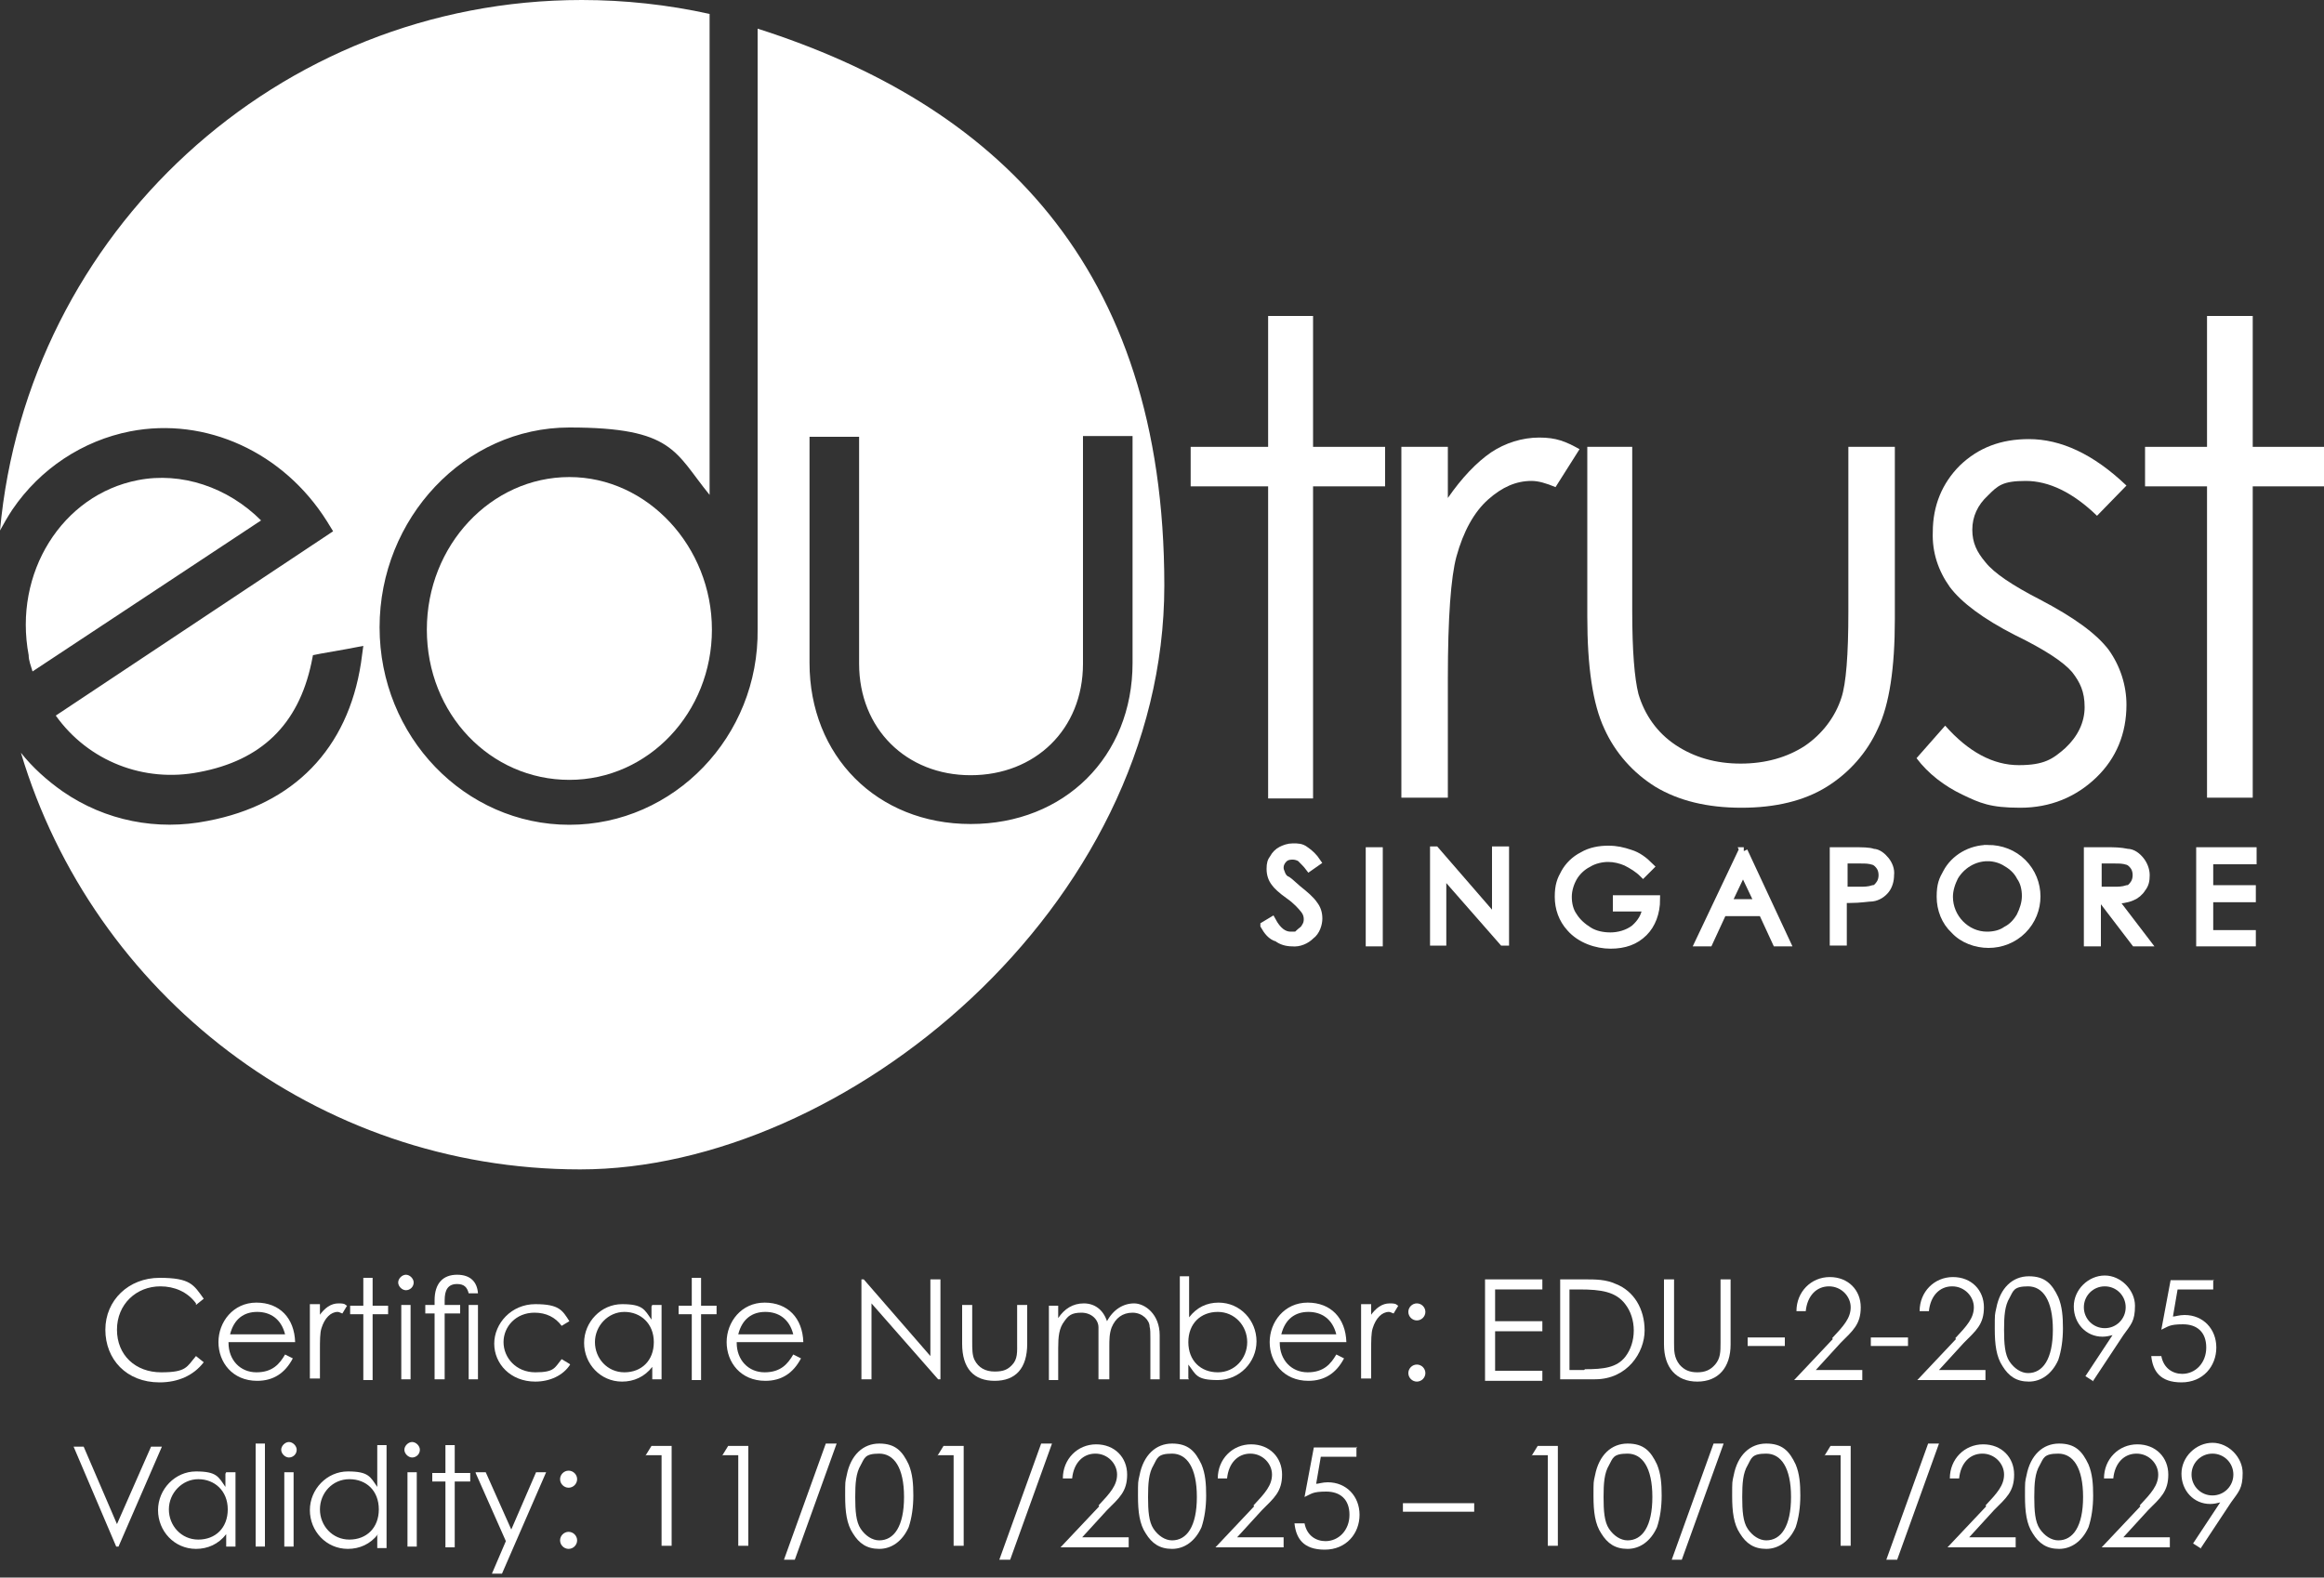 <?xml version="1.0" encoding="UTF-8"?>
<svg id="Layer_1" xmlns="http://www.w3.org/2000/svg" xmlns:xlink="http://www.w3.org/1999/xlink" version="1.1" viewBox="0 0 300 203.7">
  <rect x="0" y="0" width="300" height="203.7" fill="#333333" stroke="none"/>
  <!-- Generator: Adobe Illustrator 29.2.1, SVG Export Plug-In . SVG Version: 2.1.0 Build 116)  -->
  <defs>
    <style>
      .st0, .st1 {
        fill: #fff;
      }

      .st1 {
        stroke: #fff;
        stroke-miterlimit: 10;
      }
    </style>
  </defs>
  <polygon class="st0" points="163.7 40.8 169.5 40.8 169.5 57.7 178.8 57.7 178.8 62.8 169.5 62.8 169.5 103.1 163.7 103.1 163.7 62.8 153.7 62.8 153.7 57.7 163.7 57.7 163.7 40.8"/>
  <path class="st0" d="M180.9,57.7h6v6.6c1.8-2.6,3.7-4.6,5.6-5.9,1.8-1.2,4-1.9,6.2-1.9s3.4.5,5.2,1.5l-3.1,4.9c-1.2-.5-2.2-.8-3.1-.8-2,0-3.8.8-5.6,2.4s-3.2,4.1-4.1,7.4c-.7,2.6-1.1,7.8-1.1,15.7v15.4h-6v-45.3h0Z"/>
  <path class="st0" d="M204.8,57.7h5.9v21.2c0,5.2.3,8.7.8,10.7.8,2.7,2.4,5,4.8,6.6,2.4,1.6,5.2,2.4,8.4,2.4s6-.8,8.3-2.3c2.2-1.5,3.9-3.7,4.7-6.2.6-1.8.9-5.5.9-11.1v-21.3h6v22.3c0,6.2-.7,11-2.2,14.1-1.4,3.1-3.7,5.7-6.6,7.5s-6.6,2.7-11,2.7-8.1-.9-11.1-2.7c-2.9-1.8-5.2-4.4-6.6-7.5-1.5-3.2-2.2-8-2.2-14.5v-21.9h0Z"/>
  <path class="st0" d="M274.5,62.7l-3.8,3.9c-3.1-3-6.2-4.5-9.2-4.5s-3.6.6-4.9,1.9c-1.3,1.2-2,2.7-2,4.4s.6,2.9,1.7,4.2c1.1,1.4,3.5,3,7,4.8,4.4,2.3,7.3,4.4,8.9,6.5,1.5,2.1,2.3,4.6,2.3,7.1,0,3.7-1.3,6.9-3.9,9.4s-5.9,3.9-9.8,3.9-5.2-.6-7.5-1.7-4.4-2.7-5.9-4.7l3.7-4.2c3,3.4,6.2,5.1,9.5,5.1s4.4-.8,6-2.2c1.6-1.5,2.5-3.3,2.5-5.3s-.6-3.2-1.6-4.5c-1.1-1.3-3.5-2.9-7.4-4.8-4.1-2.1-6.9-4.2-8.4-6.2-1.5-2.1-2.3-4.5-2.2-7.1,0-3.4,1.2-6.3,3.5-8.6,2.4-2.3,5.3-3.4,8.9-3.4,4.1,0,8.3,1.9,12.6,6"/>
  <polygon class="st0" points="284.9 40.8 290.8 40.8 290.8 57.7 300 57.7 300 62.8 290.8 62.8 290.8 103 284.9 103 284.9 62.8 276.9 62.8 276.9 57.7 284.9 57.7 284.9 40.8"/>
  <path class="st0" d="M73.5,106.5c-13.5,0-24.5-11.4-24.5-25.5s11-25.8,24.5-25.8,13.6,3.2,18.1,8.7V1.8C86.2.6,80.6,0,75.1,0,35.8,0,3.5,30.1,0,68.5c.5-.9,1-1.8,1.6-2.7,3.6-5.3,9.1-8.9,15.2-10.1,9.8-1.9,19.8,2.7,25.4,11.6l.8,1.3-1.2.8L7.2,92.4c4.2,5.9,11.4,8.7,18.5,7.3,8-1.5,12.8-6.1,14.5-14.1l.2-1,1-.2,3.4-.6,2.1-.4-.3,2.2c-1.7,11.1-8.7,18.3-19.8,20.4-6.5,1.3-13.2,0-18.7-3.8-2-1.4-3.9-3.1-5.4-5,9.3,31.1,38.1,53.8,72.2,53.8s75.4-33.8,75.4-75.4S128.2,13.4,97.8,3.7v77.5c.2,13.9-10.8,25.3-24.3,25.3M104.5,57.9v-1.5h6.4v29.3c0,8.4,6.1,14.4,14.4,14.4s14.5-5.9,14.5-14.4v-29.4h6.4v29.3c0,12.1-8.8,20.8-20.9,20.8s-20.8-8.8-20.8-20.8v-27.7h0Z"/>
  <path class="st0" d="M17.8,62c-9.8,1.9-16.1,12-14.1,22.6,0,.7.3,1.4.5,2.1l29.5-19.5c-4.3-4.3-10.3-6.3-15.9-5.2"/>
  <path class="st0" d="M73.5,61.6c-10.1,0-18.4,8.8-18.4,19.7s8.2,19.4,18.4,19.4,18.4-8.7,18.4-19.4-8.3-19.7-18.4-19.7"/>
  <path class="st1" d="M163.2,119.5l1-.6c.7,1.3,1.5,1.9,2.4,1.9s.8,0,1.1-.3.6-.4.8-.8c.2-.3.3-.6.3-1s-.1-.8-.4-1.2c-.4-.5-1-1.2-2-1.9s-1.6-1.3-1.8-1.6c-.4-.5-.6-1.1-.6-1.8s.1-1,.4-1.4c.2-.4.6-.8,1-1s.9-.4,1.5-.4,1.1,0,1.6.4c.6.4,1.1.9,1.5,1.5l-1,.7c-.3-.4-.7-.8-1.1-1.2-.3-.2-.7-.3-1-.3s-.8,0-1.2.4c-.3.3-.5.7-.5,1.1s.1.5.2.8c.1.3.3.6.6.8.2,0,.7.5,1.5,1.2,1,.8,1.7,1.4,2.1,2,.4.5.6,1.1.6,1.8s-.3,1.7-1,2.2c-.6.6-1.5,1-2.4.9-.7,0-1.4-.2-1.9-.6-.8-.2-1.3-.9-1.7-1.6h0Z"/>
  <path class="st1" d="M176.8,109.9h1.2v11.8h-1.2v-11.8Z"/>
  <path class="st1" d="M185.1,121.6v-11.8h.2l7.8,9v-9h1.2v11.8h-.3l-7.8-8.9v8.9h-1.1,0Z"/>
  <path class="st1" d="M213,111.9l-.9.9c-.6-.6-1.4-1.1-2.2-1.5-.7-.3-1.5-.5-2.3-.5s-1.8.2-2.6.7c-.8.4-1.5,1.1-1.9,1.8s-.7,1.6-.7,2.5.2,1.8.7,2.5c.5.8,1.2,1.4,2,1.9s1.8.7,2.8.7,2.2-.3,3.1-1c.8-.7,1.4-1.6,1.5-2.7h-3.8v-1.1h5.1c0,1.8-.6,3.3-1.6,4.3-1.1,1.1-2.5,1.6-4.3,1.6s-3.9-.7-5.2-2.2c-1-1.1-1.5-2.5-1.5-4s.3-2.2.8-3.1,1.3-1.7,2.3-2.2c1-.6,2.2-.8,3.3-.8s1.9.2,2.8.5c1,.3,1.8.9,2.6,1.7h0Z"/>
  <path class="st1" d="M225.1,109.9l5.5,11.8h-1.3l-1.8-3.9h-5.1l-1.8,3.9h-1.3l5.6-11.8h.2ZM225,112.4l-2,4.2h4l-2-4.2Z"/>
  <path class="st1" d="M236.8,109.9h2.3c1.3,0,2.2,0,2.7.2.6,0,1.2.5,1.6,1s.7,1.2.6,1.9c0,.7-.2,1.4-.6,1.9s-1,.9-1.7,1c-.5,0-1.5.2-3,.2h-.8v5.5h-1.2v-11.7h0ZM238,111v4h2c.6,0,1.2,0,1.8-.2.4,0,.7-.4.9-.7.2-.3.3-.7.3-1.1s-.1-.8-.3-1.1c-.2-.3-.5-.6-.8-.7-.6-.2-1.1-.2-1.7-.2h-2.2Z"/>
  <path class="st1" d="M256.6,109.6c1.7,0,3.3.6,4.5,1.8,2.4,2.4,2.4,6.3,0,8.7-1.2,1.2-2.8,1.8-4.4,1.8s-3.3-.6-4.4-1.8c-1.2-1.1-1.8-2.7-1.8-4.3s.3-2.2.8-3.1c1-1.9,3.1-3.1,5.3-3.1h0ZM256.6,110.7c-1.8,0-3.4,1-4.3,2.5-.4.8-.7,1.7-.7,2.6,0,2.7,2.2,5,4.9,5h0c.9,0,1.8-.2,2.5-.7.8-.4,1.4-1.1,1.8-1.8.4-.8.7-1.7.7-2.6s-.2-1.8-.7-2.5c-.4-.8-1.1-1.4-1.8-1.8-.6-.4-1.5-.7-2.4-.7Z"/>
  <path class="st1" d="M269.6,109.9h2.3c.9,0,1.8,0,2.7.2.7,0,1.3.5,1.7,1,.4.5.7,1.2.7,1.9s-.1,1.2-.5,1.7c-.3.5-.8.9-1.3,1.1-.7.3-1.5.4-2.3.4l4.2,5.5h-1.5l-4.2-5.5h-.7v5.5h-1.2v-11.8h0ZM270.8,111v4h2c.6,0,1.2,0,1.8-.2.4,0,.7-.4.9-.7.2-.3.3-.7.3-1.1s-.1-.8-.3-1.1c-.2-.3-.5-.6-.8-.7-.6-.2-1.1-.2-1.7-.2h-2.2,0Z"/>
  <path class="st1" d="M284,109.9h6.8v1.2h-5.6v3.7h5.5v1.2h-5.5v4.6h5.5v1.1h-6.7v-11.8h0Z"/>
  <g>
    <path class="st0" d="M25.3,168.3c-1.1-1.5-2.8-2.2-4.6-2.2-3.1,0-5.6,2.3-5.6,5.6s2.4,5.5,5.7,5.5,3.3-.7,4.5-2.1l1,.8c-1.3,1.7-3.3,2.6-5.7,2.6-4.3,0-7-3-7-6.8s3-6.7,7-6.7,4.4.9,5.7,2.7l-1,.8Z"/>
    <path class="st0" d="M29.5,173.4c0,2.2,1.5,3.8,3.6,3.8s3-1.1,3.7-2.3l1,.5c-1,1.9-2.5,2.9-4.6,2.9-3.2,0-5-2.4-5-5s1.9-5.1,4.9-5.1,4.9,2,5,5.1h-8.6ZM36.8,172.3c-.5-2-1.9-2.9-3.6-2.9s-3,.9-3.5,2.9h7.1Z"/>
    <path class="st0" d="M41.2,169.9c.7-1,1.5-1.6,2.5-1.6s.8.2,1.1.3l-.6,1c-.1,0-.4-.2-.6-.2-.9,0-1.7.8-2.1,2.1-.2.6-.2,1.6-.2,2.9v3.6h-1.3v-9.6h1.3v1.4Z"/>
    <path class="st0" d="M46.9,165h1.2v3.6h2v1.1h-2v8.5h-1.2v-8.5h-1.7v-1.1h1.7v-3.6Z"/>
    <path class="st0" d="M53.4,165.6c0,.6-.5,1-1,1s-1-.5-1-1,.5-1,1-1,1,.5,1,1ZM51.8,168.5h1.2v9.6h-1.2v-9.6Z"/>
    <path class="st0" d="M56.1,167.9c0-2.2,1.1-3.3,2.9-3.3s2.6,1,2.7,2.4h-1.2c-.2-.8-.6-1.2-1.5-1.2-1.2,0-1.6.8-1.6,2.1v.6h2v1.1h-2v8.5h-1.3v-8.5h-1.2v-1.1h1.2v-.6ZM60.5,168.5h1.2v9.6h-1.2v-9.6Z"/>
    <path class="st0" d="M73.6,176.2c-.9,1.4-2.6,2.2-4.5,2.2-3.2,0-5.3-2.3-5.3-4.9s2.2-5.1,5.3-5.1,3.5.8,4.4,2.2l-1,.6c-.8-1.1-2-1.7-3.5-1.7-2.4,0-4,1.8-4,3.8s1.6,3.9,4.1,3.9,2.5-.6,3.4-1.7l1,.6Z"/>
    <path class="st0" d="M84.2,168.5h1.2v9.6h-1.2v-1.6c-1,1.3-2.4,1.9-3.9,1.9-2.8,0-4.9-2.3-4.9-5s2.2-5,4.9-5,2.9.7,3.8,2v-1.7ZM76.8,173.3c0,2.1,1.6,3.9,3.8,3.9s3.8-1.5,3.8-3.9-1.7-3.9-3.8-3.9-3.8,1.8-3.8,3.9Z"/>
    <path class="st0" d="M89.3,165h1.2v3.6h2v1.1h-2v8.5h-1.2v-8.5h-1.7v-1.1h1.7v-3.6Z"/>
    <path class="st0" d="M95.1,173.4c0,2.2,1.5,3.8,3.6,3.8s3-1.1,3.7-2.3l1,.5c-1,1.9-2.5,2.9-4.6,2.9-3.2,0-5-2.4-5-5s1.9-5.1,4.9-5.1,4.9,2,5,5.1h-8.6ZM102.4,172.3c-.5-2-1.9-2.9-3.6-2.9s-3,.9-3.5,2.9h7.1Z"/>
    <path class="st0" d="M111.2,178.1v-12.9h.3l8.6,9.9v-9.9h1.3v12.9h-.3l-8.6-9.8v9.8h-1.3Z"/>
    <path class="st0" d="M131.3,168.5h1.3v5c0,3.2-1.5,4.8-4.2,4.8s-4.2-1.6-4.2-4.8v-5h1.3v4.7c0,1,0,1.8.3,2.4.5,1,1.4,1.5,2.6,1.5s1.7-.3,2.2-.8c.8-.8.7-1.7.7-3.1v-4.7Z"/>
    <path class="st0" d="M143,178.1h-1.2v-4.9c0-.7,0-1.4,0-1.8,0-1-.9-1.9-2.2-1.9s-1.7.4-2.2,1.1c-.7.9-.8,2-.8,3.5v4.1h-1.2v-9.6h1.2v1.6c.8-1.2,1.9-1.9,3.3-1.9s2.5.8,3,2.3c.8-1.5,2.1-2.3,3.5-2.3s3.3,1.4,3.3,4.1v5.7h-1.2v-5.2c0-.7,0-1.3-.1-1.6,0-.8-.9-1.8-2.2-1.8s-2.2.7-2.7,1.9c-.3.8-.3,1.6-.3,2.5v4.2Z"/>
    <path class="st0" d="M153.5,178.1h-1.2v-13.3h1.2v5.3c1-1.3,2.3-1.9,3.8-1.9,2.8,0,4.9,2.3,4.9,5s-2.2,5-5,5-2.8-.7-3.8-2v1.8ZM161,173.3c0-2.1-1.6-3.9-3.8-3.9s-3.8,1.5-3.8,3.9,1.6,3.9,3.8,3.9,3.8-1.8,3.8-3.9Z"/>
    <path class="st0" d="M165.2,173.4c0,2.2,1.5,3.8,3.6,3.8s3-1.1,3.7-2.3l1,.5c-1,1.9-2.5,2.9-4.6,2.9-3.2,0-5-2.4-5-5s1.9-5.1,4.9-5.1,4.9,2,5,5.1h-8.6ZM172.5,172.3c-.5-2-1.9-2.9-3.6-2.9s-3,.9-3.5,2.9h7.1Z"/>
    <path class="st0" d="M176.9,169.9c.7-1,1.5-1.6,2.5-1.6s.8.2,1.1.3l-.6,1c-.1,0-.4-.2-.6-.2-.9,0-1.7.8-2.1,2.1-.2.6-.2,1.6-.2,2.9v3.6h-1.3v-9.6h1.3v1.4Z"/>
    <path class="st0" d="M184,169.4c0,.6-.5,1.1-1.1,1.1s-1.1-.5-1.1-1.1.5-1.1,1.1-1.1,1.1.5,1.1,1.1ZM184,177.3c0,.6-.5,1.1-1.1,1.1s-1.1-.5-1.1-1.1.5-1.1,1.1-1.1,1.1.5,1.1,1.1Z"/>
    <path class="st0" d="M191.7,165.2h7.4v1.3h-6.1v4.1h6.1v1.3h-6.1v5.1h6.1v1.3h-7.4v-12.9Z"/>
    <path class="st0" d="M201.4,165.2h3.2c1.4,0,2.7,0,4,.6,2.3.9,3.7,3.2,3.7,6s-2.2,6.3-6.4,6.3h-4.5v-12.9ZM204.6,176.8c2.4,0,4.1-.2,5.2-1.6.7-.9,1.1-2.1,1.1-3.4s-.4-2.5-1.1-3.4c-1.2-1.6-3.1-1.9-5.9-1.9h-1.3v10.4h1.9Z"/>
    <path class="st0" d="M222.1,165.2h1.3v8.4c0,3-1.6,4.8-4.3,4.8s-4.3-1.8-4.3-4.8v-8.4h1.3v8.2c0,1,0,1.9.7,2.8.6.7,1.3,1,2.3,1s1.7-.3,2.3-1c.7-.8.7-1.7.7-2.8v-8.2Z"/>
    <path class="st0" d="M225.6,172.7h4.8v1.1h-4.8v-1.1Z"/>
    <path class="st0" d="M236.5,172.8c1.5-1.6,2.4-2.6,2.4-4s-1.2-2.7-2.8-2.7-2.8,1.2-3,3.2h-1.2c0-2.5,1.9-4.4,4.3-4.4s4,1.7,4,3.9-1,3-2.6,4.6l-3.2,3.5h6v1.3h-8.8l5-5.3Z"/>
    <path class="st0" d="M241.5,172.7h4.8v1.1h-4.8v-1.1Z"/>
    <path class="st0" d="M252.4,172.8c1.5-1.6,2.4-2.6,2.4-4s-1.2-2.7-2.8-2.7-2.8,1.2-3,3.2h-1.2c0-2.5,1.9-4.4,4.3-4.4s4,1.7,4,3.9-1,3-2.6,4.6l-3.2,3.5h6v1.3h-8.8l5-5.3Z"/>
    <path class="st0" d="M257.7,168.9c.5-2.6,2.1-4.1,4.2-4.1s3,1,3.8,2.7c.5,1.2.6,2.5.6,4s-.2,2.9-.6,4.1c-.8,1.8-2.2,2.8-3.8,2.8s-2.6-.7-3.4-2c-.8-1.2-1-2.8-1-4.8s0-1.8.2-2.7ZM259.4,175.8c.6.9,1.5,1.5,2.4,1.5,1.9,0,3.2-1.8,3.2-5.6s-1.3-5.6-3.2-5.6-1.9.6-2.4,1.5c-.6,1-.7,2.3-.7,4.1s.1,3.2.7,4.1Z"/>
    <path class="st0" d="M270.3,178.4l-1.1-.7,3.5-5.3c-.4.1-.8.2-1.3.2-2.1,0-3.7-1.7-3.7-3.9s1.9-4,4-4,3.9,1.9,3.9,3.9-.5,2.4-1.5,3.8l-3.9,5.9ZM274.4,168.8c0-1.5-1.2-2.7-2.7-2.7s-2.7,1.2-2.7,2.7,1.2,2.7,2.7,2.7,2.7-1.2,2.7-2.7Z"/>
    <path class="st0" d="M285.7,165.2v1.3h-4.6l-.6,3.5c.3,0,.8-.2,1.5-.2,2.4,0,4.1,1.8,4.1,4.2s-1.7,4.5-4.5,4.5-3.7-1.5-3.9-3.4h1.3c.3,1.6,1.5,2.3,2.7,2.3,1.7,0,3.1-1.4,3.1-3.4s-1.2-3-3-3-1.9.3-2.8.7l1.2-6.4h5.6Z"/>
    <path class="st0" d="M9.4,186.8h1.4l4.3,10,4.4-10h1.4l-5.6,12.9h-.3l-5.5-12.9Z"/>
    <path class="st0" d="M29.2,190.1h1.2v9.6h-1.2v-1.6c-1,1.3-2.4,1.9-3.9,1.9-2.8,0-4.9-2.3-4.9-5s2.2-5,4.9-5,2.9.7,3.8,2v-1.7ZM21.8,194.9c0,2.1,1.6,3.9,3.8,3.9s3.8-1.5,3.8-3.9-1.7-3.9-3.8-3.9-3.8,1.8-3.8,3.9Z"/>
    <path class="st0" d="M33,186.4h1.2v13.3h-1.2v-13.3Z"/>
    <path class="st0" d="M38.3,187.2c0,.6-.5,1-1,1s-1-.5-1-1,.5-1,1-1,1,.5,1,1ZM36.7,190.1h1.2v9.6h-1.2v-9.6Z"/>
    <path class="st0" d="M48.8,198.1c-1,1.3-2.4,1.9-3.9,1.9-2.8,0-4.9-2.3-4.9-5s2.2-5,4.9-5,2.9.7,3.8,2v-5.4h1.2v13.3h-1.2v-1.6ZM41.3,194.9c0,2.1,1.6,3.9,3.8,3.9s3.8-1.5,3.8-3.9-1.6-3.9-3.8-3.9-3.8,1.8-3.8,3.9Z"/>
    <path class="st0" d="M54.2,187.2c0,.6-.5,1-1,1s-1-.5-1-1,.5-1,1-1,1,.5,1,1ZM52.6,190.1h1.2v9.6h-1.2v-9.6Z"/>
    <path class="st0" d="M57.5,186.6h1.2v3.6h2v1.1h-2v8.5h-1.2v-8.5h-1.7v-1.1h1.7v-3.6Z"/>
    <path class="st0" d="M61.4,190.1h1.3l3.3,7.4,3.2-7.4h1.3l-5.7,13.1h-1.3l1.8-4.2-3.9-8.8Z"/>
    <path class="st0" d="M74.5,191c0,.6-.5,1.1-1.1,1.1s-1.1-.5-1.1-1.1.5-1.1,1.1-1.1,1.1.5,1.1,1.1ZM74.5,198.9c0,.6-.5,1.1-1.1,1.1s-1.1-.5-1.1-1.1.5-1.1,1.1-1.1,1.1.5,1.1,1.1Z"/>
    <path class="st0" d="M83.3,188l.8-1.3h2.6v12.9h-1.3v-11.7h-2Z"/>
    <path class="st0" d="M93.2,188l.8-1.3h2.6v12.9h-1.3v-11.7h-2Z"/>
    <path class="st0" d="M108,186.4l-5.4,15h-1.4l5.4-15h1.4Z"/>
    <path class="st0" d="M109.3,190.5c.5-2.6,2.1-4.1,4.2-4.1s3,1,3.8,2.7c.5,1.2.6,2.5.6,4s-.2,2.9-.6,4.1c-.8,1.8-2.2,2.8-3.8,2.8s-2.6-.7-3.4-2c-.8-1.2-1-2.8-1-4.8s0-1.8.2-2.7ZM111.1,197.4c.6.9,1.5,1.5,2.4,1.5,1.9,0,3.2-1.8,3.2-5.6s-1.3-5.6-3.2-5.6-1.9.6-2.4,1.5c-.6,1-.7,2.3-.7,4.1s.1,3.2.7,4.1Z"/>
    <path class="st0" d="M121,188l.8-1.3h2.6v12.9h-1.3v-11.7h-2Z"/>
    <path class="st0" d="M135.8,186.4l-5.4,15h-1.4l5.4-15h1.4Z"/>
    <path class="st0" d="M141.8,194.4c1.5-1.6,2.4-2.6,2.4-4s-1.2-2.7-2.8-2.7-2.8,1.2-3,3.2h-1.2c0-2.5,1.9-4.4,4.3-4.4s4,1.7,4,3.9-1,3-2.6,4.6l-3.2,3.5h6v1.3h-8.8l5-5.3Z"/>
    <path class="st0" d="M147.1,190.5c.5-2.6,2.1-4.1,4.2-4.1s3,1,3.8,2.7c.5,1.2.6,2.5.6,4s-.2,2.9-.6,4.1c-.8,1.8-2.2,2.8-3.8,2.8s-2.6-.7-3.4-2c-.8-1.2-1-2.8-1-4.8s0-1.8.2-2.7ZM148.9,197.4c.6.9,1.5,1.5,2.4,1.5,1.9,0,3.2-1.8,3.2-5.6s-1.3-5.6-3.2-5.6-1.9.6-2.4,1.5c-.6,1-.7,2.3-.7,4.1s.1,3.2.7,4.1Z"/>
    <path class="st0" d="M161.8,194.4c1.5-1.6,2.4-2.6,2.4-4s-1.2-2.7-2.8-2.7-2.8,1.2-3,3.2h-1.2c0-2.5,1.9-4.4,4.3-4.4s4,1.7,4,3.9-1,3-2.6,4.6l-3.2,3.5h6v1.3h-8.8l5-5.3Z"/>
    <path class="st0" d="M175.1,186.8v1.3h-4.6l-.6,3.5c.3,0,.8-.2,1.5-.2,2.4,0,4.1,1.8,4.1,4.2s-1.7,4.5-4.5,4.5-3.7-1.5-3.9-3.4h1.3c.3,1.6,1.5,2.3,2.7,2.3,1.7,0,3.1-1.4,3.1-3.4s-1.2-3-3-3-1.9.3-2.8.7l1.2-6.4h5.6Z"/>
    <path class="st0" d="M181.1,194.1h9.2v1.1h-9.2v-1.1Z"/>
    <path class="st0" d="M197.7,188l.8-1.3h2.6v12.9h-1.3v-11.7h-2Z"/>
    <path class="st0" d="M205.9,190.5c.5-2.6,2.1-4.1,4.2-4.1s3,1,3.8,2.7c.5,1.2.6,2.5.6,4s-.2,2.9-.6,4.1c-.8,1.8-2.2,2.8-3.8,2.8s-2.6-.7-3.4-2c-.8-1.2-1-2.8-1-4.8s0-1.8.2-2.7ZM207.7,197.4c.6.9,1.5,1.5,2.4,1.5,1.9,0,3.2-1.8,3.2-5.6s-1.3-5.6-3.2-5.6-1.9.6-2.4,1.5c-.6,1-.7,2.3-.7,4.1s.1,3.2.7,4.1Z"/>
    <path class="st0" d="M222.5,186.4l-5.4,15h-1.3l5.4-15h1.4Z"/>
    <path class="st0" d="M223.8,190.5c.5-2.6,2.1-4.1,4.2-4.1s3,1,3.8,2.7c.5,1.2.6,2.5.6,4s-.2,2.9-.6,4.1c-.8,1.8-2.2,2.8-3.8,2.8s-2.6-.7-3.4-2c-.8-1.2-1-2.8-1-4.8s0-1.8.2-2.7ZM225.6,197.4c.6.9,1.5,1.5,2.4,1.5,1.9,0,3.2-1.8,3.2-5.6s-1.3-5.6-3.2-5.6-1.9.6-2.4,1.5c-.6,1-.7,2.3-.7,4.1s.1,3.2.7,4.1Z"/>
    <path class="st0" d="M235.5,188l.8-1.3h2.6v12.9h-1.3v-11.7h-2Z"/>
    <path class="st0" d="M250.3,186.4l-5.4,15h-1.4l5.4-15h1.4Z"/>
    <path class="st0" d="M256.3,194.4c1.5-1.6,2.4-2.6,2.4-4s-1.2-2.7-2.8-2.7-2.8,1.2-3,3.2h-1.2c0-2.5,1.9-4.4,4.3-4.4s4,1.7,4,3.9-1,3-2.6,4.6l-3.2,3.5h6v1.3h-8.8l5-5.3Z"/>
    <path class="st0" d="M261.6,190.5c.5-2.6,2.1-4.1,4.2-4.1s3,1,3.8,2.7c.5,1.2.6,2.5.6,4s-.2,2.9-.6,4.1c-.8,1.8-2.2,2.8-3.8,2.8s-2.6-.7-3.4-2c-.8-1.2-1-2.8-1-4.8s0-1.8.2-2.7ZM263.3,197.4c.6.9,1.5,1.5,2.4,1.5,1.9,0,3.2-1.8,3.2-5.6s-1.3-5.6-3.2-5.6-1.9.6-2.4,1.5c-.6,1-.7,2.3-.7,4.1s.1,3.2.7,4.1Z"/>
    <path class="st0" d="M276.2,194.4c1.5-1.6,2.4-2.6,2.4-4s-1.2-2.7-2.8-2.7-2.8,1.2-3,3.2h-1.2c0-2.5,1.9-4.4,4.3-4.4s4,1.7,4,3.9-1,3-2.6,4.6l-3.2,3.5h6v1.3h-8.8l5-5.3Z"/>
    <path class="st0" d="M284.2,200l-1.1-.7,3.5-5.3c-.4.1-.8.2-1.3.2-2.1,0-3.7-1.7-3.7-3.9s1.9-4,4-4,3.9,1.9,3.9,3.9-.5,2.4-1.5,3.8l-3.9,5.9ZM288.3,190.4c0-1.5-1.2-2.7-2.7-2.7s-2.7,1.2-2.7,2.7,1.2,2.7,2.7,2.7,2.7-1.2,2.7-2.7Z"/>
  </g>
</svg>